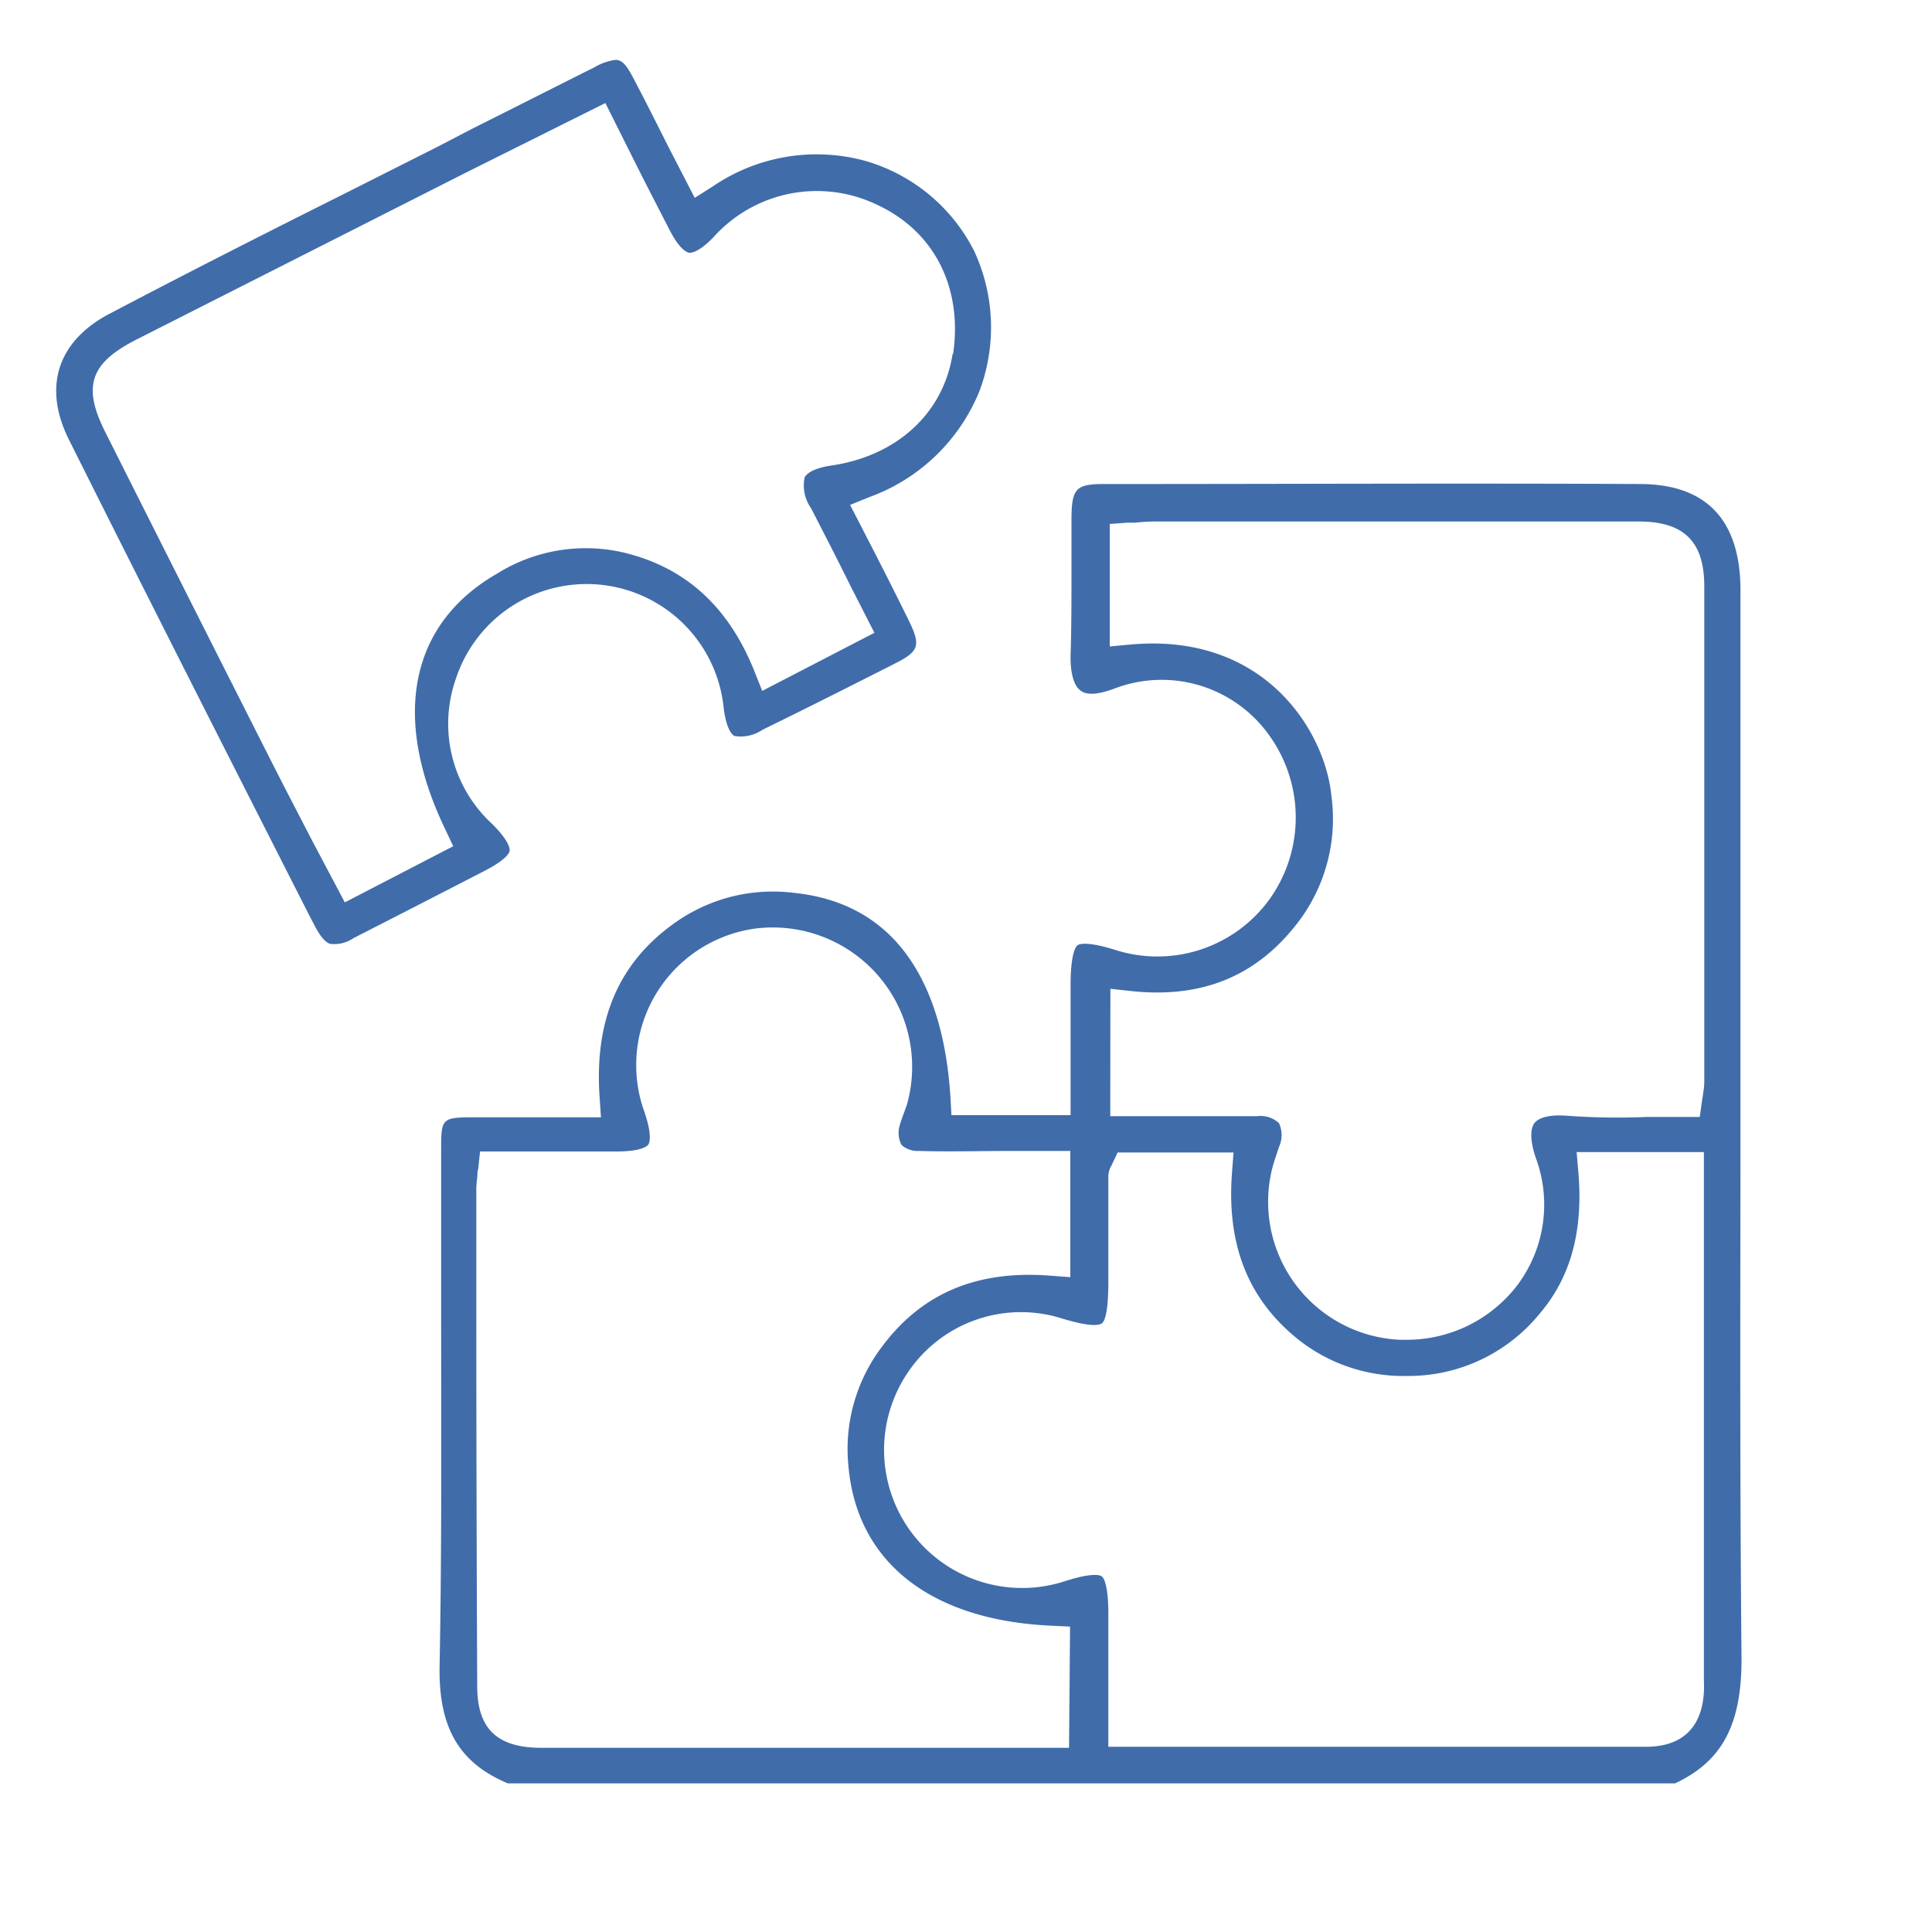 <svg xmlns="http://www.w3.org/2000/svg" id="Capa_1" data-name="Capa 1" viewBox="0 0 150 150"><defs><style>.cls-1{fill:#406caa;}</style></defs><g id="Db8495.tif"><path class="cls-1" d="M135.21,128.57c-.12-12.59-.1-25.39-.08-37.77q0-7.32,0-14.65V67.54q0-10.85,0-21.69c0-5.46-2.63-8.24-7.74-8.27-13.64-.07-27.51,0-40.93,0h-.78c-2.11,0-2.46.36-2.49,2.54,0,1.35,0,2.7,0,4,0,2.12,0,4.31-.06,6.49-.07,1.49.2,2.58.75,3s1.5.29,2.78-.2a10.25,10.25,0,0,1,12,3.85,10.91,10.91,0,0,1-.14,12.62,10.75,10.75,0,0,1-12,3.85c-2.18-.67-2.74-.43-2.86-.34s-.53.58-.54,3V86.58H73.87l-.08-1.41c-.42-6.71-2.86-14.9-12.16-15.85a13.13,13.13,0,0,0-9.32,2.39c-4.28,3.07-6.16,7.47-5.76,13.43l.11,1.61h-9.9c-2.44,0-2.51.08-2.51,2.46q0,6.06,0,12.12c0,9.18.06,18.68-.12,28-.09,4.79,1.5,7.54,5.3,9.13h90.62C133.77,136.72,135.26,133.82,135.21,128.57Zm-49-51.8,1.65.18c5.54.58,9.8-1.2,13-5.45a13.24,13.24,0,0,0,2.51-9.71c-.49-5-5.16-12.69-15.58-11.75l-1.63.15V40.68l1.39-.1.59,0a13.46,13.46,0,0,1,1.46-.09q18.82,0,37.63,0c3.52,0,5.08,1.56,5.09,5q0,16,0,32.11V84a5.25,5.25,0,0,1-.09.88c0,.14-.05.32-.08.54l-.18,1.3h-1.31c-1,0-1.88,0-2.8,0a54.66,54.66,0,0,1-6.15-.09c-1.27-.11-2.21.1-2.57.56s-.33,1.47.1,2.71a10.43,10.43,0,0,1-1.38,9.81,10.8,10.8,0,0,1-8.74,4.31h-.44a10.72,10.72,0,0,1-9.88-13.4c.09-.34.2-.67.31-1s.13-.38.19-.57a2.21,2.21,0,0,0,0-1.85,2.1,2.1,0,0,0-1.7-.54H86.2ZM83,135.7H59.14l-17.09,0c-3.48,0-5-1.49-5-4.8q-.07-15.57-.07-31.13V92.36a7.83,7.83,0,0,1,.08-1c0-.17,0-.37.07-.62l.14-1.34H47.89c1.91,0,2.35-.41,2.44-.53s.33-.67-.28-2.49a10.7,10.7,0,0,1,8.47-14.27,10.82,10.82,0,0,1,11.9,13.63c-.08.25-.18.5-.27.75s-.22.6-.29.87A2,2,0,0,0,70,88.9a1.88,1.88,0,0,0,1.34.46c2.34.07,4.66,0,7.11,0l3.15,0h1.5v9.8l-1.61-.12c-5.65-.43-9.92,1.37-13,5.5a13.14,13.14,0,0,0-2.62,9.26c.64,7.48,6.39,12,15.77,12.42l1.44.07Zm44.8-.08c-6.72,0-13.44,0-20.21,0H86.05v-4.29q0-3.06,0-6.07c0-2.31-.39-2.78-.51-2.87s-.67-.32-2.79.35A10.72,10.72,0,0,1,70.6,106.39a10.58,10.58,0,0,1,11.93-4c2.23.67,2.82.48,3,.37s.5-.62.52-3l0-2.52c0-2,0-3.94,0-5.91a1.74,1.74,0,0,1,.25-.85l.47-1h9l-.12,1.61c-.41,5.49,1.21,9.65,4.94,12.74a13.12,13.12,0,0,0,8.58,3h.13a13.14,13.14,0,0,0,10.25-4.85c2.4-2.82,3.37-6.39,3-10.9l-.14-1.63h9.88v18q0,11.49,0,23C132.35,131.76,132.34,135.6,127.82,135.62Z"></path><path class="cls-1" d="M75.63,19.48a13.73,13.73,0,0,0-8.49-7,14.31,14.31,0,0,0-11.81,2l-1.39.88-2-3.87c-.89-1.77-1.75-3.49-2.65-5.2-.6-1.16-.93-1.64-1.51-1.64a4.33,4.33,0,0,0-1.64.58C43,6.8,39.77,8.44,36.65,10L34,11.38,26.82,15c-6,3-12.27,6.18-18.35,9.38-4,2.11-5.16,5.67-3.12,9.75C11.48,46.4,17.8,58.84,23.91,70.87l.52,1c.29.56.72,1.26,1.2,1.41a2.64,2.64,0,0,0,1.81-.44l5.27-2.7,4.86-2.5c1.76-.9,2-1.45,2-1.6s0-.71-1.35-2.06A10.56,10.56,0,0,1,35.4,52.68,10.69,10.69,0,0,1,56.19,55c.22,1.69.68,2.06.82,2.14a3,3,0,0,0,2.19-.48c2.49-1.22,5-2.47,7.47-3.72l2.69-1.36c2-1,2.18-1.41,1.16-3.48q-1.29-2.62-2.63-5.23L66,39.2l1.51-.61a14.6,14.6,0,0,0,8.54-8.24A14.07,14.07,0,0,0,75.63,19.48Zm-1.67,8c-.71,4.59-4.31,7.91-9.39,8.66-1.11.16-1.88.5-2.1.93a3.08,3.08,0,0,0,.5,2.39c1,1.94,2,3.88,3,5.91l1.92,3.76-8.71,4.51-.61-1.53c-2-5-5.34-8.06-10.15-9.21a13,13,0,0,0-9.85,1.65c-6.73,3.88-8.2,11.11-4,19.84l.62,1.31-8.42,4.36L24.3,65.39c-1.22-2.35-2.42-4.66-3.6-7Q14.43,46,8.2,33.6C6.37,30,7,28.2,10.56,26.38L36,13.49,47,8l2,4c1,2,2,3.94,3,5.88.79,1.53,1.35,1.72,1.5,1.74s.73,0,1.89-1.2a10.78,10.78,0,0,1,12.75-2.5C72.58,18,74.74,22.37,74,27.48Z"></path></g></svg>